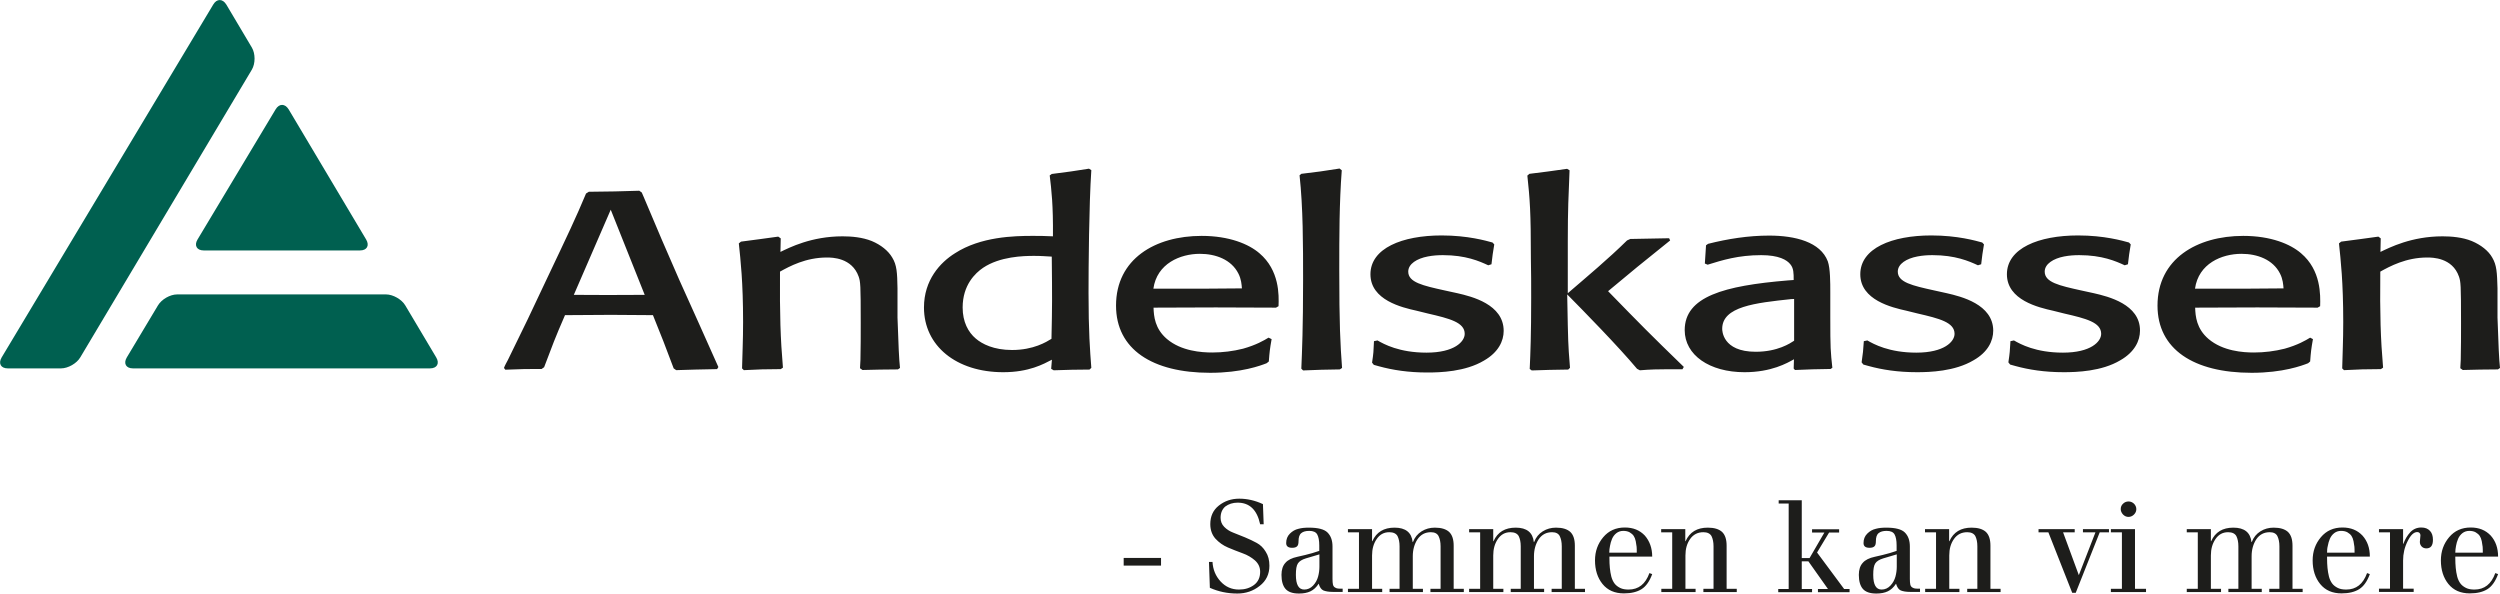 <svg xmlns="http://www.w3.org/2000/svg" xmlns:xlink="http://www.w3.org/1999/xlink" version="1.1" id="Layer_1" x="0px" y="0px" width="170px" height="40.36px" viewBox="0 0 170 40.36" xml:space="preserve"> <g> <path fill="#1D1D1B" d="M41.53,14.26l2.31,5.79c-0.84,0-1.71,0.01-2.52,0.01c-0.77,0-1.54-0.01-2.3-0.01L41.53,14.26 M43.64,13.09 l-0.17-0.12c-1.54,0.05-1.75,0.05-3.43,0.07l-0.19,0.12c-0.69,1.65-1.22,2.76-2.66,5.79c-0.86,1.85-1.75,3.7-2.66,5.54 c-0.09,0.17-0.19,0.34-0.26,0.53l0.09,0.12c1.2-0.05,1.44-0.05,2.47-0.05l0.17-0.12c0.58-1.53,0.72-1.93,1.42-3.54 c0.96,0,2.06-0.02,3.12-0.02c0.96,0,1.89,0.02,2.86,0.02c0.62,1.54,0.81,2.01,1.41,3.62l0.17,0.12c1.01-0.03,1.54-0.05,2.78-0.07 l0.09-0.14c-0.72-1.64-1.92-4.28-2.66-5.93c-0.72-1.63-1.63-3.75-2.42-5.64L43.64,13.09z M61.06,25.12l0.14-0.1 c-0.07-0.65-0.1-1.42-0.17-3.42v-2c-0.02-1.06-0.04-1.57-0.36-2.09c-0.27-0.46-0.77-0.86-1.39-1.12c-0.65-0.26-1.38-0.32-1.99-0.32 c-2.11,0-3.6,0.76-4.22,1.06l0.02-0.92l-0.17-0.12c-1.12,0.15-1.34,0.19-2.53,0.34l-0.15,0.12c0.12,1.15,0.29,2.61,0.29,5.35 c0,1.27-0.05,2.19-0.07,3.15l0.12,0.12c1.15-0.06,1.34-0.06,2.51-0.07l0.15-0.1c-0.17-2-0.22-3.55-0.2-6.53 c0.65-0.36,1.75-0.96,3.19-0.96c0.33,0,1.7,0,2.16,1.3c0.12,0.36,0.14,0.52,0.14,3.16c0,0.84,0,1.68-0.02,2.51 c0,0.19-0.03,0.38-0.03,0.56l0.17,0.12C59.77,25.13,59.92,25.13,61.06,25.12 M71.5,23.04c-0.34,0.21-1.22,0.76-2.68,0.76 c-1.25,0-2.04-0.41-2.47-0.78c-0.51-0.43-0.89-1.13-0.89-2.11c0-1.53,0.86-2.34,1.39-2.7c1.15-0.77,2.73-0.81,3.47-0.81 c0.51,0,0.79,0.03,1.2,0.05C71.55,20.28,71.55,20.79,71.5,23.04 M71.38,11.93c0.12,0.99,0.24,2.02,0.22,4.14 c-0.65-0.03-0.89-0.03-1.39-0.03c-1.25,0-3.52,0.05-5.27,1.18c-1.01,0.63-2.11,1.82-2.11,3.69c0,2.61,2.2,4.4,5.39,4.4 c1.75,0,2.73-0.55,3.31-0.85l-0.05,0.62l0.17,0.1c1.1-0.03,1.39-0.05,2.44-0.05l0.12-0.12c-0.09-1.18-0.19-2.45-0.19-5.1 c0-1.72,0.03-5.96,0.19-8.34l-0.16-0.1c-1.08,0.17-1.32,0.21-2.53,0.36L71.38,11.93z M84.45,19.61c-2.2,0.02-3.12,0.03-6.02,0.02 c0.24-1.71,1.83-2.37,3.16-2.37c1.08,0,2.14,0.39,2.62,1.34C84.41,18.99,84.43,19.36,84.45,19.61 M86.26,22.96 c-0.31,0.19-0.84,0.5-1.73,0.75c-0.67,0.17-1.39,0.26-2.09,0.26c-0.74,0-2.11-0.09-3.09-0.92c-0.82-0.7-0.89-1.54-0.91-2.13 c3.93-0.02,4.58-0.02,8.33,0l0.17-0.1c0.03-0.75,0.07-2.44-1.3-3.6c-0.72-0.62-2.04-1.18-3.93-1.18c-3.15,0-5.82,1.56-5.82,4.74 c0,2.97,2.46,4.57,6.4,4.57c2.13,0,3.43-0.49,3.84-0.65l0.15-0.12c0.05-0.67,0.07-0.84,0.19-1.52L86.26,22.96z M91.11,25.12 l0.15-0.1c-0.12-1.63-0.19-2.93-0.19-6.68c0-2.25,0-4.52,0.17-6.76l-0.15-0.12c-1.19,0.19-1.43,0.22-2.6,0.36l-0.12,0.1 c0.24,2.2,0.24,4.73,0.24,7.1c0,3.29-0.07,4.83-0.12,6.05l0.12,0.12C89.73,25.15,89.97,25.13,91.11,25.12 M99.11,19.94l-0.87-0.19 c-1.49-0.33-2.48-0.55-2.48-1.28c0-0.53,0.6-0.89,1.33-1.03c0.36-0.07,0.7-0.09,1.03-0.09c1.55,0,2.48,0.41,3.08,0.69l0.22-0.07 c0.07-0.65,0.09-0.72,0.19-1.35l-0.12-0.13c-0.44-0.12-1.68-0.48-3.46-0.48c-2.68,0-4.84,0.87-4.84,2.64 c0,1.76,2.15,2.26,3.14,2.48l0.77,0.19c1.47,0.34,2.5,0.6,2.5,1.38c0,0.53-0.7,1.28-2.6,1.28c-1.85,0-2.9-0.58-3.33-0.83 l-0.24,0.05C93.4,23.91,93.4,24,93.3,24.66l0.12,0.15c0.12,0.04,0.24,0.07,0.36,0.1c0.91,0.25,1.98,0.42,3.28,0.42 c0.87,0,2.58-0.05,3.85-0.81c0.98-0.56,1.34-1.33,1.34-2.02C102.25,20.69,100.07,20.16,99.11,19.94 M114.4,25.12l0.1-0.17 c-2.33-2.26-2.9-2.84-5.15-5.15c1.79-1.49,2.11-1.76,4.22-3.45l-0.07-0.15c-1.29,0.03-1.92,0.03-2.64,0.05l-0.22,0.1 c-1.27,1.25-2.66,2.41-4.03,3.59V16.4c0-2.22,0.05-3.05,0.12-4.82l-0.17-0.1c-1.22,0.17-1.46,0.21-2.56,0.34l-0.14,0.12 c0.17,1.59,0.24,2.47,0.24,5.64c0.02,0.89,0.02,1.79,0.02,2.68c0,2.52-0.05,3.73-0.1,4.83l0.14,0.1c1.1-0.04,1.27-0.04,2.48-0.06 l0.12-0.12c-0.05-0.63-0.12-1.31-0.15-2.89l-0.04-2.1c1.05,1.06,3.48,3.54,4.75,5.06l0.19,0.1c0.72-0.06,1.27-0.07,1.85-0.07H114.4 M122,20.33v2.84c-0.26,0.17-1.12,0.75-2.61,0.75c-2.28,0-2.28-1.47-2.28-1.56c0-1.52,2.26-1.76,4.68-2.02L122,20.33 M124.46,19.91 c0-0.72,0-1.65-0.17-2.14c-0.5-1.32-2.22-1.75-3.99-1.75c-1.41,0-2.81,0.22-4.15,0.56l-0.14,0.1c-0.03,0.36-0.03,0.46-0.08,1.24 l0.19,0.08c1-0.31,2.08-0.65,3.64-0.65c1.2,0,1.75,0.32,1.99,0.63c0.22,0.27,0.22,0.6,0.22,1.06l-0.41,0.03 c-4.32,0.36-7,1.09-7,3.38c0,1.69,1.68,2.86,4.07,2.86c1.82,0,2.9-0.62,3.36-0.88l-0.02,0.63l0.09,0.1 c1.1-0.04,1.29-0.06,2.42-0.07l0.12-0.08c-0.12-1.12-0.14-1.3-0.14-3.43V19.91z M132.39,19.94l-0.86-0.19 c-1.49-0.33-2.48-0.55-2.48-1.28c0-0.53,0.6-0.89,1.33-1.03c0.36-0.07,0.7-0.09,1.03-0.09c1.55,0,2.49,0.41,3.09,0.69l0.22-0.07 c0.07-0.65,0.09-0.72,0.19-1.35l-0.12-0.13c-0.44-0.12-1.68-0.48-3.46-0.48c-2.68,0-4.83,0.87-4.83,2.64 c0,1.76,2.16,2.26,3.14,2.48l0.77,0.19c1.47,0.34,2.5,0.6,2.5,1.38c0,0.53-0.7,1.28-2.6,1.28c-1.85,0-2.9-0.58-3.33-0.83 l-0.24,0.05c-0.05,0.69-0.05,0.77-0.15,1.44l0.12,0.15c0.12,0.04,0.24,0.07,0.36,0.1c0.91,0.25,1.98,0.42,3.28,0.42 c0.87,0,2.57-0.05,3.85-0.81c0.99-0.56,1.34-1.33,1.34-2.02C135.53,20.69,133.35,20.16,132.39,19.94 M142.39,19.94l-0.87-0.19 c-1.49-0.33-2.48-0.55-2.48-1.28c0-0.53,0.6-0.89,1.32-1.03c0.36-0.07,0.7-0.09,1.03-0.09c1.55,0,2.49,0.41,3.09,0.69l0.22-0.07 c0.07-0.65,0.09-0.72,0.19-1.35l-0.12-0.13c-0.44-0.12-1.68-0.48-3.46-0.48c-2.68,0-4.84,0.87-4.84,2.64 c0,1.76,2.16,2.26,3.14,2.48l0.76,0.19c1.48,0.34,2.51,0.6,2.51,1.38c0,0.53-0.7,1.28-2.6,1.28c-1.85,0-2.9-0.58-3.33-0.83 l-0.24,0.05c-0.04,0.69-0.04,0.77-0.14,1.44l0.12,0.15c0.12,0.04,0.24,0.07,0.36,0.1c0.91,0.25,1.98,0.42,3.28,0.42 c0.87,0,2.58-0.05,3.85-0.81c0.98-0.56,1.34-1.33,1.34-2.02C145.53,20.69,143.35,20.16,142.39,19.94 M155.28,19.61 c-2.2,0.02-3.11,0.03-6.02,0.02c0.24-1.71,1.82-2.37,3.16-2.37c1.08,0,2.14,0.39,2.62,1.34C155.24,18.99,155.26,19.36,155.28,19.61 M157.09,22.96c-0.31,0.19-0.84,0.5-1.73,0.75c-0.67,0.17-1.39,0.26-2.09,0.26c-0.74,0-2.11-0.09-3.09-0.92 c-0.82-0.7-0.89-1.54-0.91-2.13c3.93-0.02,4.58-0.02,8.33,0l0.17-0.1c0.02-0.75,0.07-2.44-1.3-3.6c-0.72-0.62-2.04-1.18-3.93-1.18 c-3.14,0-5.83,1.56-5.83,4.74c0,2.97,2.46,4.57,6.4,4.57c2.14,0,3.43-0.49,3.84-0.65l0.14-0.12c0.05-0.67,0.07-0.84,0.19-1.52 L157.09,22.96z M169.86,25.12l0.14-0.1c-0.07-0.65-0.1-1.42-0.17-3.42v-2c-0.03-1.06-0.05-1.57-0.36-2.09 c-0.26-0.46-0.77-0.86-1.39-1.12c-0.64-0.26-1.39-0.32-1.99-0.32c-2.11,0-3.59,0.76-4.22,1.06l0.02-0.92l-0.16-0.12 c-1.12,0.15-1.34,0.19-2.53,0.34l-0.15,0.12c0.12,1.15,0.29,2.61,0.29,5.35c0,1.27-0.05,2.19-0.07,3.15l0.12,0.12 c1.15-0.06,1.34-0.06,2.51-0.07l0.15-0.1c-0.17-2-0.22-3.55-0.19-6.53c0.65-0.36,1.75-0.96,3.19-0.96c0.34,0,1.71,0,2.16,1.3 c0.12,0.36,0.14,0.52,0.14,3.16c0,0.84,0,1.68-0.02,2.51c0,0.19-0.03,0.38-0.03,0.56l0.17,0.12 C168.56,25.13,168.71,25.13,169.86,25.12"></path> <path fill="#006050" d="M13.43,16.29l5.31-8.85c0.24-0.41,0.64-0.41,0.89,0l5.27,8.85c0.24,0.41,0.05,0.74-0.42,0.74H13.85 C13.38,17.03,13.19,16.69,13.43,16.29 M29.24,25.05c0.48,0,0.67-0.34,0.42-0.75l-2.1-3.53c-0.24-0.41-0.83-0.75-1.31-0.75h-14.2 c-0.48,0-1.06,0.33-1.31,0.75l-2.12,3.54c-0.24,0.41-0.05,0.74,0.42,0.74H29.24 M17.13,4.73c0.24-0.41,0.24-1.08,0-1.49l-1.74-2.93 c-0.25-0.41-0.65-0.41-0.89,0l-14.39,24c-0.24,0.41-0.05,0.74,0.42,0.74h3.62c0.48,0,1.07-0.34,1.31-0.75L17.13,4.73"></path> <path fill="#1D1D1B" d="M78.95,38.46h-2.54v-0.52h2.54V38.46z M82.27,39.97l-0.06-1.76h0.24c0.03,0.52,0.21,0.96,0.55,1.33 c0.34,0.37,0.76,0.55,1.25,0.55c0.4,0,0.73-0.1,1.02-0.31c0.28-0.21,0.42-0.51,0.42-0.9c0-0.31-0.12-0.56-0.35-0.77 c-0.23-0.2-0.51-0.37-0.85-0.49c-0.33-0.12-0.66-0.25-0.99-0.39c-0.33-0.14-0.61-0.34-0.85-0.6c-0.23-0.26-0.35-0.59-0.35-0.99 c0-0.53,0.19-0.95,0.58-1.26c0.39-0.31,0.85-0.47,1.39-0.47c0.54,0,1.07,0.12,1.61,0.37l0.05,1.37h-0.24 c-0.21-0.98-0.72-1.47-1.53-1.47c-0.33,0-0.61,0.09-0.85,0.27C83.11,34.63,83,34.88,83,35.21c0,0.24,0.08,0.45,0.25,0.62 c0.17,0.17,0.37,0.3,0.61,0.39c0.24,0.09,0.51,0.2,0.8,0.32c0.29,0.12,0.56,0.25,0.8,0.38c0.24,0.13,0.45,0.33,0.61,0.6 c0.17,0.26,0.25,0.58,0.25,0.95c0,0.57-0.22,1.03-0.66,1.37c-0.44,0.35-0.95,0.52-1.52,0.52C83.47,40.36,82.85,40.23,82.27,39.97z M88.23,37.86l0.52-0.12c0.33-0.08,0.65-0.17,0.96-0.28v-0.37c0-0.34-0.05-0.59-0.14-0.75c-0.09-0.16-0.27-0.24-0.54-0.24 c-0.24,0-0.42,0.05-0.54,0.15c-0.13,0.1-0.19,0.29-0.19,0.55c0,0.17-0.03,0.29-0.1,0.35c-0.07,0.07-0.18,0.1-0.34,0.1 c-0.27,0-0.4-0.11-0.4-0.32c0-0.26,0.08-0.47,0.25-0.64c0.17-0.17,0.36-0.28,0.58-0.33c0.21-0.06,0.45-0.08,0.72-0.08 c0.62,0,1.04,0.11,1.26,0.33c0.22,0.22,0.34,0.53,0.34,0.95v2.21c0,0.16,0.01,0.29,0.03,0.38c0.02,0.09,0.07,0.16,0.14,0.2 c0.07,0.04,0.14,0.07,0.2,0.07c0.07,0.01,0.17,0.01,0.32,0.01v0.22h-0.66c-0.29,0-0.5-0.04-0.65-0.1 c-0.15-0.07-0.25-0.22-0.32-0.46c-0.16,0.25-0.35,0.42-0.56,0.52c-0.21,0.1-0.47,0.15-0.78,0.15c-0.44,0-0.74-0.11-0.92-0.32 c-0.18-0.21-0.27-0.53-0.27-0.95c0-0.35,0.09-0.63,0.27-0.82C87.57,38.08,87.85,37.94,88.23,37.86z M89.71,37.7l-0.91,0.27 c-0.27,0.08-0.45,0.2-0.54,0.34c-0.1,0.15-0.14,0.4-0.14,0.78c0,0.67,0.19,1,0.57,1c0.23,0,0.43-0.09,0.6-0.27 c0.17-0.18,0.28-0.39,0.34-0.61c0.06-0.22,0.09-0.45,0.09-0.67V37.7z M95.17,40.04v-2.89c0-0.29-0.05-0.52-0.14-0.7 c-0.1-0.17-0.28-0.26-0.56-0.26c-0.37,0-0.65,0.16-0.86,0.47c-0.21,0.31-0.31,0.68-0.31,1.11v2.27h0.69v0.22h-2.33v-0.22h0.75V36.2 h-0.75v-0.22h1.64v0.82h0.02c0.28-0.62,0.78-0.92,1.51-0.92c0.75,0,1.16,0.33,1.23,0.98h0.02c0.12-0.32,0.32-0.56,0.59-0.73 c0.27-0.17,0.57-0.25,0.9-0.25c0.44,0,0.76,0.1,0.97,0.29c0.21,0.2,0.31,0.51,0.31,0.94v2.93h0.69v0.22h-2.27v-0.22h0.69v-2.89 c0-0.29-0.05-0.52-0.14-0.7c-0.09-0.17-0.26-0.26-0.52-0.26c-0.39,0-0.69,0.16-0.91,0.48c-0.21,0.32-0.32,0.71-0.32,1.15v2.22h0.69 v0.22h-2.27v-0.22H95.17z M103.41,40.04v-2.89c0-0.29-0.05-0.52-0.14-0.7c-0.1-0.17-0.28-0.26-0.56-0.26 c-0.37,0-0.65,0.16-0.86,0.47c-0.21,0.31-0.31,0.68-0.31,1.11v2.27h0.69v0.22h-2.33v-0.22h0.75V36.2h-0.75v-0.22h1.64v0.82h0.02 c0.28-0.62,0.78-0.92,1.51-0.92c0.75,0,1.16,0.33,1.23,0.98h0.02c0.12-0.32,0.32-0.56,0.59-0.73c0.27-0.17,0.57-0.25,0.9-0.25 c0.44,0,0.76,0.1,0.97,0.29c0.21,0.2,0.31,0.51,0.31,0.94v2.93h0.69v0.22h-2.27v-0.22h0.69v-2.89c0-0.29-0.05-0.52-0.14-0.7 c-0.09-0.17-0.26-0.26-0.52-0.26c-0.39,0-0.69,0.16-0.91,0.48c-0.21,0.32-0.32,0.71-0.32,1.15v2.22h0.69v0.22h-2.27v-0.22H103.41z M112.35,37.85h-2.91v0.07c0,0.27,0.01,0.5,0.03,0.7c0.02,0.2,0.05,0.39,0.1,0.59c0.05,0.19,0.13,0.35,0.22,0.47 c0.09,0.12,0.22,0.22,0.38,0.3c0.16,0.08,0.35,0.11,0.57,0.11c0.68,0,1.15-0.37,1.42-1.12l0.19,0.07 c-0.18,0.49-0.42,0.83-0.72,1.02c-0.3,0.19-0.7,0.29-1.2,0.29c-0.63,0-1.11-0.21-1.46-0.64c-0.34-0.42-0.51-0.96-0.51-1.6 c0-0.62,0.19-1.14,0.56-1.58c0.37-0.44,0.86-0.66,1.47-0.66c0.56,0,1.01,0.18,1.36,0.55C112.17,36.79,112.35,37.26,112.35,37.85z M109.43,37.58h1.87c0-0.16,0-0.3-0.01-0.4c-0.01-0.1-0.03-0.23-0.06-0.38c-0.03-0.15-0.08-0.27-0.14-0.36 c-0.06-0.09-0.15-0.17-0.27-0.24c-0.12-0.07-0.27-0.1-0.44-0.1c-0.17,0-0.33,0.05-0.46,0.15c-0.13,0.1-0.23,0.23-0.3,0.39 c-0.07,0.16-0.11,0.32-0.14,0.48C109.45,37.27,109.43,37.43,109.43,37.58z M112.96,40.04h0.75V36.2h-0.75v-0.22h1.64v0.82h0.02 c0.28-0.62,0.78-0.92,1.51-0.92c0.44,0,0.76,0.1,0.97,0.29c0.21,0.2,0.31,0.51,0.31,0.94v2.93h0.69v0.22h-2.27v-0.22h0.69v-2.89 c0-0.29-0.05-0.52-0.14-0.7c-0.1-0.17-0.28-0.26-0.55-0.26c-0.38,0-0.68,0.15-0.9,0.46c-0.22,0.31-0.32,0.68-0.32,1.12v2.27h0.69 v0.22h-2.33V40.04z M121.63,40.04v-5.8h-0.68v-0.22h1.57v3.93h0.53l1.01-1.74h-0.84v-0.22h1.84v0.22h-0.68l-0.82,1.36l1.84,2.48 h0.37v0.22h-2.15v-0.22h0.68l-1.33-1.88h-0.45v1.88h0.7v0.22h-2.3v-0.22H121.63z M127.49,37.86l0.52-0.12 c0.33-0.08,0.65-0.17,0.96-0.28v-0.37c0-0.34-0.05-0.59-0.14-0.75c-0.09-0.16-0.27-0.24-0.54-0.24c-0.24,0-0.42,0.05-0.54,0.15 c-0.13,0.1-0.19,0.29-0.19,0.55c0,0.17-0.03,0.29-0.1,0.35c-0.07,0.07-0.18,0.1-0.34,0.1c-0.27,0-0.4-0.11-0.4-0.32 c0-0.26,0.08-0.47,0.25-0.64c0.17-0.17,0.36-0.28,0.58-0.33c0.21-0.06,0.45-0.08,0.72-0.08c0.62,0,1.04,0.11,1.26,0.33 c0.22,0.22,0.34,0.53,0.34,0.95v2.21c0,0.16,0.01,0.29,0.03,0.38c0.02,0.09,0.07,0.16,0.14,0.2c0.07,0.04,0.14,0.07,0.2,0.07 c0.07,0.01,0.17,0.01,0.32,0.01v0.22h-0.66c-0.29,0-0.5-0.04-0.65-0.1c-0.15-0.07-0.25-0.22-0.32-0.46 c-0.16,0.25-0.35,0.42-0.56,0.52c-0.21,0.1-0.47,0.15-0.78,0.15c-0.44,0-0.74-0.11-0.92-0.32c-0.18-0.21-0.27-0.53-0.27-0.95 c0-0.35,0.09-0.63,0.27-0.82C126.83,38.08,127.11,37.94,127.49,37.86z M128.97,37.7l-0.91,0.27c-0.27,0.08-0.45,0.2-0.54,0.34 c-0.1,0.15-0.14,0.4-0.14,0.78c0,0.67,0.19,1,0.57,1c0.23,0,0.43-0.09,0.6-0.27c0.17-0.18,0.28-0.39,0.34-0.61 c0.06-0.22,0.09-0.45,0.09-0.67V37.7z M130.9,40.04h0.75V36.2h-0.75v-0.22h1.64v0.82h0.02c0.28-0.62,0.78-0.92,1.51-0.92 c0.44,0,0.76,0.1,0.97,0.29c0.21,0.2,0.31,0.51,0.31,0.94v2.93h0.69v0.22h-2.27v-0.22h0.69v-2.89c0-0.29-0.05-0.52-0.14-0.7 c-0.1-0.17-0.28-0.26-0.55-0.26c-0.38,0-0.68,0.15-0.9,0.46c-0.22,0.31-0.32,0.68-0.32,1.12v2.27h0.69v0.22h-2.33V40.04z M138.62,36.2v-0.22h2.46v0.22h-0.79l1.07,2.91l1.13-2.91h-0.85v-0.22h1.77v0.22h-0.63l-1.63,4.11h-0.24l-1.62-4.11H138.62z M144.29,40.04V36.2h-0.75v-0.22h1.64v4.06h0.75v0.22h-2.39v-0.22H144.29z M144.21,34.62c0-0.15,0.05-0.27,0.16-0.37 c0.1-0.1,0.23-0.15,0.37-0.15c0.14,0,0.26,0.05,0.37,0.15c0.1,0.1,0.16,0.23,0.16,0.37c0,0.14-0.05,0.26-0.16,0.37 c-0.1,0.1-0.23,0.16-0.37,0.16c-0.14,0-0.26-0.05-0.37-0.16C144.27,34.88,144.21,34.76,144.21,34.62z M152.21,40.04v-2.89 c0-0.29-0.05-0.52-0.14-0.7c-0.1-0.17-0.28-0.26-0.56-0.26c-0.37,0-0.65,0.16-0.86,0.47c-0.21,0.31-0.31,0.68-0.31,1.11v2.27h0.69 v0.22h-2.33v-0.22h0.75V36.2h-0.75v-0.22h1.64v0.82h0.02c0.28-0.62,0.78-0.92,1.51-0.92c0.75,0,1.16,0.33,1.23,0.98h0.02 c0.12-0.32,0.32-0.56,0.59-0.73c0.27-0.17,0.57-0.25,0.9-0.25c0.44,0,0.76,0.1,0.97,0.29c0.21,0.2,0.31,0.51,0.31,0.94v2.93h0.69 v0.22h-2.27v-0.22h0.69v-2.89c0-0.29-0.05-0.52-0.14-0.7c-0.09-0.17-0.26-0.26-0.52-0.26c-0.39,0-0.69,0.16-0.91,0.48 c-0.21,0.32-0.32,0.71-0.32,1.15v2.22h0.69v0.22h-2.27v-0.22H152.21z M161.15,37.85h-2.91v0.07c0,0.27,0.01,0.5,0.03,0.7 c0.02,0.2,0.05,0.39,0.1,0.59c0.05,0.19,0.13,0.35,0.22,0.47c0.09,0.12,0.22,0.22,0.38,0.3c0.16,0.08,0.35,0.11,0.57,0.11 c0.68,0,1.15-0.37,1.42-1.12l0.19,0.07c-0.18,0.49-0.42,0.83-0.72,1.02c-0.3,0.19-0.7,0.29-1.2,0.29c-0.63,0-1.11-0.21-1.46-0.64 c-0.34-0.42-0.51-0.96-0.51-1.6c0-0.62,0.19-1.14,0.56-1.58c0.37-0.44,0.86-0.66,1.47-0.66c0.56,0,1.01,0.18,1.36,0.55 C160.98,36.79,161.15,37.26,161.15,37.85z M158.24,37.58h1.87c0-0.16,0-0.3-0.01-0.4c-0.01-0.1-0.03-0.23-0.06-0.38 c-0.03-0.15-0.08-0.27-0.14-0.36c-0.06-0.09-0.15-0.17-0.27-0.24c-0.12-0.07-0.27-0.1-0.44-0.1c-0.17,0-0.33,0.05-0.46,0.15 c-0.13,0.1-0.23,0.23-0.3,0.39c-0.07,0.16-0.11,0.32-0.14,0.48C158.25,37.27,158.24,37.43,158.24,37.58z M162.52,40.04V36.2h-0.75 v-0.22h1.64v1h0.02c0.11-0.31,0.27-0.57,0.47-0.79c0.2-0.21,0.45-0.32,0.75-0.32c0.26,0,0.45,0.08,0.59,0.23 c0.14,0.15,0.2,0.35,0.2,0.61c0,0.39-0.15,0.58-0.45,0.58c-0.12,0-0.23-0.04-0.31-0.12c-0.08-0.08-0.13-0.19-0.13-0.32 c0-0.04,0.01-0.12,0.02-0.23c0.01-0.11,0.02-0.18,0.02-0.22c0-0.06-0.02-0.12-0.06-0.16c-0.04-0.04-0.09-0.06-0.16-0.06 c-0.23,0-0.45,0.21-0.65,0.62c-0.21,0.41-0.31,0.85-0.31,1.32v1.91h0.72v0.22h-2.36v-0.22H162.52z M169.87,37.85h-2.91v0.07 c0,0.27,0.01,0.5,0.03,0.7c0.02,0.2,0.05,0.39,0.1,0.59c0.05,0.19,0.13,0.35,0.22,0.47c0.09,0.12,0.22,0.22,0.38,0.3 c0.16,0.08,0.35,0.11,0.57,0.11c0.68,0,1.15-0.37,1.42-1.12l0.19,0.07c-0.18,0.49-0.42,0.83-0.72,1.02c-0.3,0.19-0.7,0.29-1.2,0.29 c-0.63,0-1.11-0.21-1.46-0.64c-0.34-0.42-0.51-0.96-0.51-1.6c0-0.62,0.19-1.14,0.56-1.58c0.37-0.44,0.86-0.66,1.47-0.66 c0.56,0,1.01,0.18,1.36,0.55C169.7,36.79,169.87,37.26,169.87,37.85z M166.96,37.58h1.87c0-0.16,0-0.3-0.01-0.4 c-0.01-0.1-0.03-0.23-0.06-0.38c-0.03-0.15-0.08-0.27-0.14-0.36c-0.06-0.09-0.15-0.17-0.27-0.24c-0.12-0.07-0.27-0.1-0.44-0.1 c-0.17,0-0.33,0.05-0.46,0.15c-0.13,0.1-0.23,0.23-0.3,0.39c-0.07,0.16-0.11,0.32-0.14,0.48S166.96,37.43,166.96,37.58z"></path> </g> </svg>